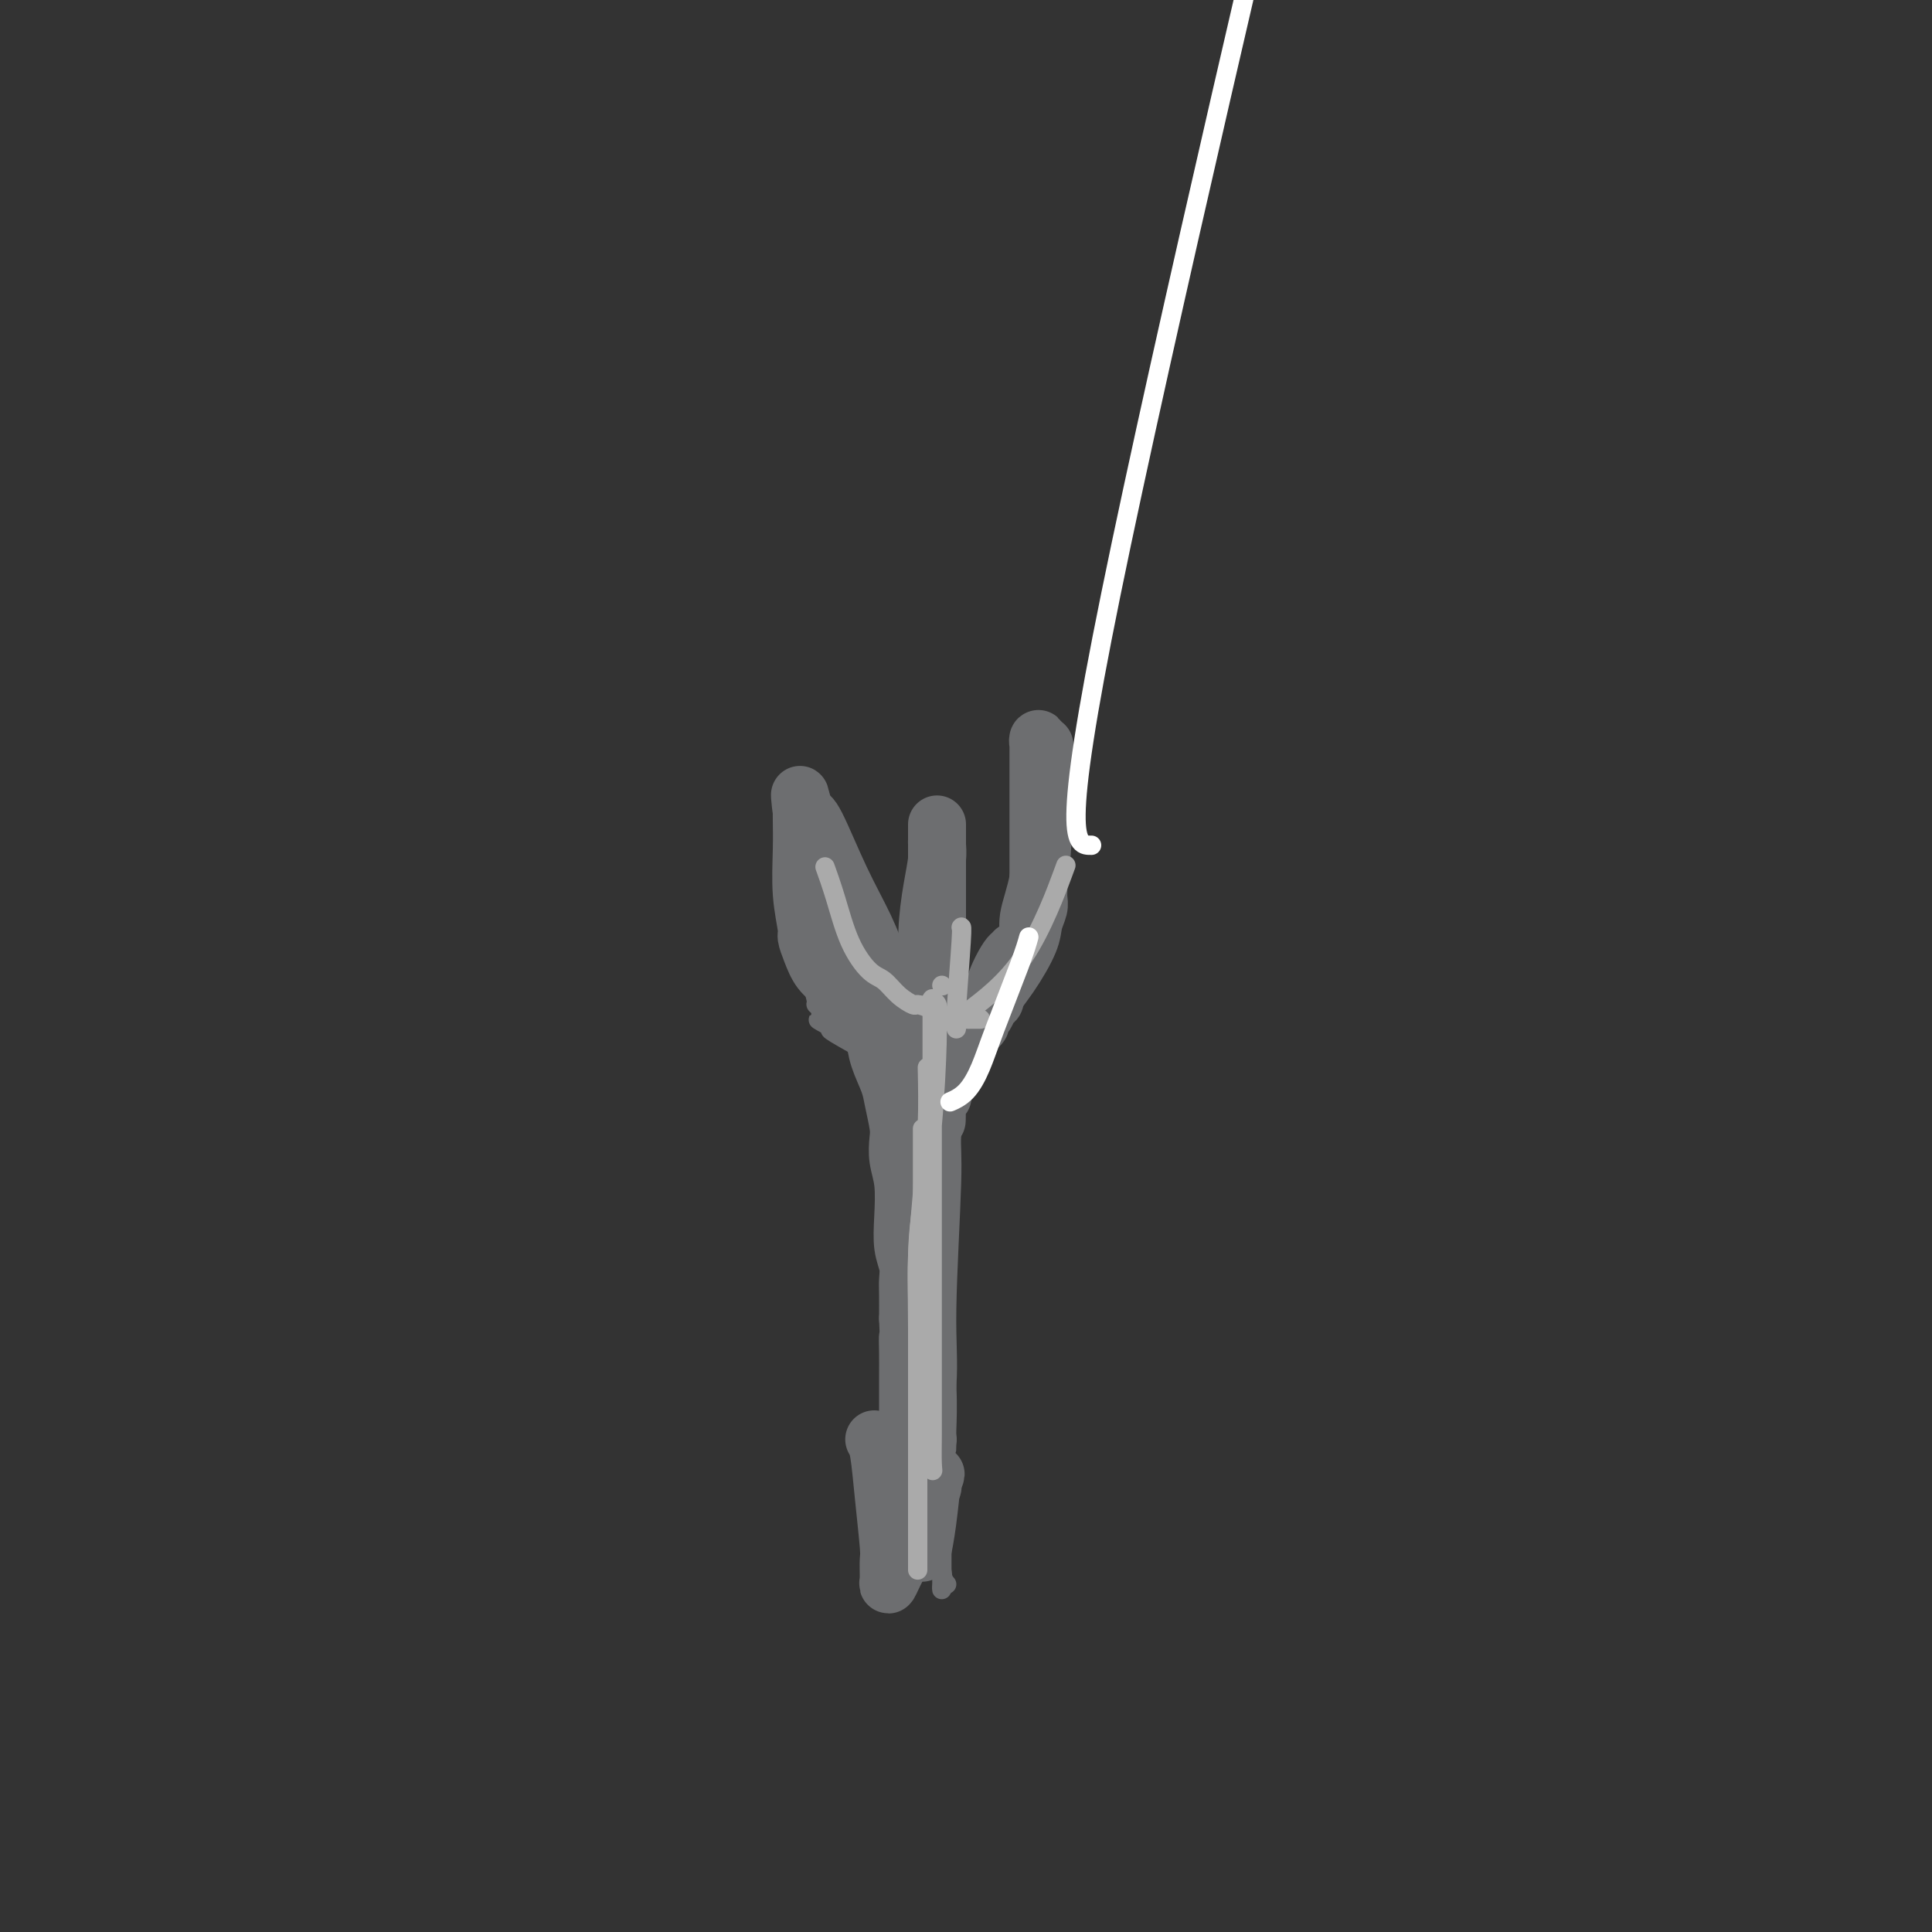 <svg viewBox='0 0 400 400' version='1.1' xmlns='http://www.w3.org/2000/svg' xmlns:xlink='http://www.w3.org/1999/xlink'><rect x="0" y="0" width="400" height="400" fill="#333333" stroke="none"/><g fill='none' stroke='#6D6E70' stroke-width='4' stroke-linecap='round' stroke-linejoin='round'><path d='M196,328c-0.331,-0.376 -0.662,-0.751 -1,-2c-0.338,-1.249 -0.682,-3.370 -1,-6c-0.318,-2.630 -0.611,-5.767 -1,-8c-0.389,-2.233 -0.874,-3.560 -1,-5c-0.126,-1.440 0.106,-2.993 0,-5c-0.106,-2.007 -0.550,-4.470 -1,-8c-0.450,-3.530 -0.905,-8.128 -1,-12c-0.095,-3.872 0.171,-7.018 0,-12c-0.171,-4.982 -0.778,-11.800 -1,-17c-0.222,-5.200 -0.057,-8.784 0,-11c0.057,-2.216 0.007,-3.066 0,-4c-0.007,-0.934 0.029,-1.951 0,-2c-0.029,-0.049 -0.123,0.872 0,1c0.123,0.128 0.464,-0.535 1,3c0.536,3.535 1.268,11.267 2,19'/><path d='M192,259c0.691,6.360 0.917,11.760 1,18c0.083,6.240 0.021,13.319 0,19c-0.021,5.681 -0.001,9.964 0,13c0.001,3.036 -0.016,4.824 0,6c0.016,1.176 0.065,1.739 0,2c-0.065,0.261 -0.243,0.221 0,0c0.243,-0.221 0.906,-0.622 1,-2c0.094,-1.378 -0.382,-3.734 0,-9c0.382,-5.266 1.623,-13.441 2,-19c0.377,-5.559 -0.109,-8.501 0,-16c0.109,-7.499 0.814,-19.556 1,-26c0.186,-6.444 -0.145,-7.277 0,-10c0.145,-2.723 0.768,-7.337 1,-10c0.232,-2.663 0.074,-3.375 0,-4c-0.074,-0.625 -0.062,-1.161 0,-1c0.062,0.161 0.175,1.021 0,2c-0.175,0.979 -0.639,2.077 -1,5c-0.361,2.923 -0.619,7.670 -1,13c-0.381,5.330 -0.886,11.243 -1,16c-0.114,4.757 0.162,8.358 0,12c-0.162,3.642 -0.760,7.326 -1,11c-0.240,3.674 -0.120,7.337 0,11'/><path d='M194,290c-0.910,12.245 -1.186,8.359 -1,8c0.186,-0.359 0.835,2.810 1,7c0.165,4.190 -0.152,9.402 0,13c0.152,3.598 0.773,5.584 1,7c0.227,1.416 0.061,2.264 0,3c-0.061,0.736 -0.016,1.361 0,1c0.016,-0.361 0.005,-1.706 0,-5c-0.005,-3.294 -0.002,-8.535 0,-12c0.002,-3.465 0.004,-5.152 0,-9c-0.004,-3.848 -0.015,-9.857 0,-15c0.015,-5.143 0.057,-9.420 0,-13c-0.057,-3.580 -0.211,-6.464 0,-11c0.211,-4.536 0.789,-10.725 1,-14c0.211,-3.275 0.057,-3.637 0,-5c-0.057,-1.363 -0.015,-3.727 0,-5c0.015,-1.273 0.004,-1.455 0,-2c-0.004,-0.545 -0.001,-1.452 0,-2c0.001,-0.548 0.000,-0.735 0,-1c-0.000,-0.265 -0.000,-0.607 0,-1c0.000,-0.393 0.000,-0.837 0,-1c-0.000,-0.163 -0.000,-0.044 0,0c0.000,0.044 0.000,0.013 0,0c-0.000,-0.013 -0.000,-0.006 0,0'/><path d='M196,233c0.215,-14.477 0.253,-3.169 0,1c-0.253,4.169 -0.796,1.199 -1,2c-0.204,0.801 -0.069,5.374 0,10c0.069,4.626 0.071,9.305 0,14c-0.071,4.695 -0.215,9.406 0,14c0.215,4.594 0.790,9.072 1,13c0.210,3.928 0.056,7.306 0,9c-0.056,1.694 -0.015,1.705 0,2c0.015,0.295 0.005,0.874 0,1c-0.005,0.126 -0.004,-0.202 0,0c0.004,0.202 0.013,0.936 0,1c-0.013,0.064 -0.047,-0.540 0,-1c0.047,-0.460 0.174,-0.777 0,-2c-0.174,-1.223 -0.649,-3.354 -1,-4c-0.351,-0.646 -0.576,0.192 -1,-1c-0.424,-1.192 -1.046,-4.415 -2,-8c-0.954,-3.585 -2.242,-7.531 -3,-10c-0.758,-2.469 -0.988,-3.460 -1,-5c-0.012,-1.540 0.193,-3.630 0,-6c-0.193,-2.370 -0.784,-5.022 -1,-7c-0.216,-1.978 -0.058,-3.282 0,-5c0.058,-1.718 0.016,-3.849 0,-5c-0.016,-1.151 -0.004,-1.323 0,-2c0.004,-0.677 0.001,-1.861 0,-3c-0.001,-1.139 -0.000,-2.233 0,-3c0.000,-0.767 0.000,-1.206 0,-2c-0.000,-0.794 -0.000,-1.941 0,-3c0.000,-1.059 0.000,-2.029 0,-3'/><path d='M187,230c-0.155,-6.677 -0.041,-3.870 0,-3c0.041,0.870 0.010,-0.195 0,-1c-0.010,-0.805 0.001,-1.348 0,-2c-0.001,-0.652 -0.016,-1.414 0,-2c0.016,-0.586 0.061,-0.996 0,-1c-0.061,-0.004 -0.228,0.399 0,1c0.228,0.601 0.849,1.400 1,2c0.151,0.600 -0.170,1.002 0,2c0.170,0.998 0.830,2.590 1,3c0.170,0.410 -0.151,-0.364 0,1c0.151,1.364 0.772,4.867 1,8c0.228,3.133 0.061,5.896 0,9c-0.061,3.104 -0.016,6.549 0,9c0.016,2.451 0.004,3.907 0,5c-0.004,1.093 -0.001,1.822 0,2c0.001,0.178 0.000,-0.194 0,0c-0.000,0.194 -0.000,0.953 0,1c0.000,0.047 0.000,-0.617 0,-1c-0.000,-0.383 -0.000,-0.484 0,-2c0.000,-1.516 0.000,-4.448 0,-7c-0.000,-2.552 -0.000,-4.726 0,-7c0.000,-2.274 0.000,-4.650 0,-7c-0.000,-2.350 -0.000,-4.675 0,-7'/><path d='M190,233c-0.000,-5.755 -0.000,-4.642 0,-5c0.000,-0.358 0.000,-2.185 0,-3c-0.000,-0.815 -0.001,-0.616 0,-1c0.001,-0.384 0.004,-1.351 0,-2c-0.004,-0.649 -0.015,-0.980 0,-1c0.015,-0.020 0.057,0.272 0,0c-0.057,-0.272 -0.211,-1.107 0,-1c0.211,0.107 0.789,1.156 1,2c0.211,0.844 0.056,1.482 0,2c-0.056,0.518 -0.012,0.917 0,2c0.012,1.083 -0.008,2.851 0,4c0.008,1.149 0.043,1.679 0,2c-0.043,0.321 -0.166,0.431 0,1c0.166,0.569 0.619,1.596 1,3c0.381,1.404 0.691,3.185 1,5c0.309,1.815 0.619,3.665 1,5c0.381,1.335 0.834,2.156 1,3c0.166,0.844 0.044,1.709 0,2c-0.044,0.291 -0.012,0.006 0,0c0.012,-0.006 0.003,0.268 0,0c-0.003,-0.268 -0.001,-1.076 0,-2c0.001,-0.924 0.000,-1.962 0,-3'/><path d='M195,246c0.000,-1.170 0.000,-2.594 0,-4c0.000,-1.406 0.000,-2.792 0,-4c0.000,-1.208 0.000,-2.237 0,-3c0.000,-0.763 0.000,-1.261 0,-2c0.000,-0.739 0.000,-1.719 0,-2c-0.000,-0.281 0.000,0.136 0,0c0.000,-0.136 0.000,-0.825 0,-1c0.000,-0.175 0.000,0.164 0,0c0.000,-0.164 0.000,-0.832 0,-1c0.000,-0.168 0.000,0.165 0,0c0.000,-0.165 0.000,-0.829 0,-1c0.000,-0.171 0.000,0.150 0,0c0.000,-0.150 0.000,-0.771 0,-1c0.000,-0.229 0.000,-0.065 0,0c0.000,0.065 0.000,0.033 0,0'/><path d='M191,224c-0.754,-0.332 -1.508,-0.663 -2,-1c-0.492,-0.337 -0.723,-0.679 -1,-1c-0.277,-0.321 -0.599,-0.621 -1,-1c-0.401,-0.379 -0.881,-0.838 -1,-1c-0.119,-0.162 0.122,-0.028 0,0c-0.122,0.028 -0.606,-0.049 -1,0c-0.394,0.049 -0.698,0.223 -1,0c-0.302,-0.223 -0.601,-0.844 -1,-1c-0.399,-0.156 -0.897,0.153 -1,0c-0.103,-0.153 0.190,-0.769 0,-1c-0.190,-0.231 -0.861,-0.076 -1,0c-0.139,0.076 0.255,0.074 0,0c-0.255,-0.074 -1.158,-0.220 -1,0c0.158,0.220 1.377,0.805 0,0c-1.377,-0.805 -5.348,-2.999 -7,-4c-1.652,-1.001 -0.983,-0.808 -1,-1c-0.017,-0.192 -0.719,-0.769 -1,-1c-0.281,-0.231 -0.140,-0.115 0,0'/><path d='M171,212c-3.089,-1.792 -0.813,-0.273 0,0c0.813,0.273 0.161,-0.701 0,-1c-0.161,-0.299 0.168,0.077 0,0c-0.168,-0.077 -0.833,-0.608 -1,-1c-0.167,-0.392 0.166,-0.644 0,-1c-0.166,-0.356 -0.829,-0.814 -1,-1c-0.171,-0.186 0.151,-0.100 0,-1c-0.151,-0.900 -0.773,-2.785 -1,-4c-0.227,-1.215 -0.057,-1.758 0,-2c0.057,-0.242 0.000,-0.182 0,-1c-0.000,-0.818 0.056,-2.513 0,-4c-0.056,-1.487 -0.225,-2.765 0,-4c0.225,-1.235 0.845,-2.429 1,-4c0.155,-1.571 -0.155,-3.521 0,-5c0.155,-1.479 0.773,-2.487 1,-3c0.227,-0.513 0.061,-0.530 0,-1c-0.061,-0.470 -0.016,-1.391 0,-2c0.016,-0.609 0.004,-0.906 0,-1c-0.004,-0.094 -0.001,0.013 0,0c0.001,-0.013 0.000,-0.147 0,0c-0.000,0.147 -0.000,0.573 0,1'/><path d='M170,177c0.309,-3.904 0.083,-0.665 0,1c-0.083,1.665 -0.022,1.755 0,2c0.022,0.245 0.006,0.644 0,1c-0.006,0.356 -0.002,0.668 0,1c0.002,0.332 0.004,0.683 0,1c-0.004,0.317 -0.012,0.599 0,1c0.012,0.401 0.046,0.922 0,1c-0.046,0.078 -0.172,-0.287 0,0c0.172,0.287 0.641,1.225 1,2c0.359,0.775 0.608,1.386 1,3c0.392,1.614 0.927,4.230 2,7c1.073,2.770 2.684,5.695 4,9c1.316,3.305 2.339,6.992 3,9c0.661,2.008 0.962,2.339 1,3c0.038,0.661 -0.186,1.652 0,2c0.186,0.348 0.783,0.054 1,0c0.217,-0.054 0.055,0.133 0,0c-0.055,-0.133 -0.004,-0.588 0,-1c0.004,-0.412 -0.040,-0.783 0,-1c0.040,-0.217 0.163,-0.280 0,-1c-0.163,-0.720 -0.614,-2.095 -1,-3c-0.386,-0.905 -0.708,-1.339 -1,-2c-0.292,-0.661 -0.552,-1.548 -1,-3c-0.448,-1.452 -1.082,-3.468 -2,-6c-0.918,-2.532 -2.119,-5.581 -3,-8c-0.881,-2.419 -1.440,-4.210 -2,-6'/><path d='M173,189c-1.393,-4.928 -0.376,-2.748 0,-2c0.376,0.748 0.112,0.064 0,-1c-0.112,-1.064 -0.071,-2.507 0,-3c0.071,-0.493 0.173,-0.034 0,0c-0.173,0.034 -0.620,-0.355 -1,0c-0.380,0.355 -0.694,1.456 -1,2c-0.306,0.544 -0.604,0.532 -1,1c-0.396,0.468 -0.891,1.416 -1,2c-0.109,0.584 0.168,0.804 0,1c-0.168,0.196 -0.779,0.368 -1,1c-0.221,0.632 -0.051,1.723 0,2c0.051,0.277 -0.017,-0.260 0,0c0.017,0.260 0.119,1.318 1,3c0.881,1.682 2.540,3.987 4,6c1.460,2.013 2.721,3.734 4,6c1.279,2.266 2.578,5.077 4,7c1.422,1.923 2.969,2.959 4,4c1.031,1.041 1.547,2.088 2,3c0.453,0.912 0.844,1.689 1,2c0.156,0.311 0.078,0.155 0,0'/></g>
<g fill='none' stroke='#6D6E70' stroke-width='12' stroke-linecap='round' stroke-linejoin='round'><path d='M190,213c-0.772,-0.074 -1.544,-0.147 -4,-1c-2.456,-0.853 -6.595,-2.484 -9,-4c-2.405,-1.516 -3.074,-2.916 -4,-4c-0.926,-1.084 -2.108,-1.850 -3,-3c-0.892,-1.150 -1.493,-2.683 -2,-4c-0.507,-1.317 -0.921,-2.419 -1,-3c-0.079,-0.581 0.175,-0.641 0,-2c-0.175,-1.359 -0.779,-4.019 -1,-7c-0.221,-2.981 -0.059,-6.285 0,-9c0.059,-2.715 0.016,-4.841 0,-6c-0.016,-1.159 -0.004,-1.350 0,-2c0.004,-0.650 0.001,-1.757 0,-2c-0.001,-0.243 -0.001,0.379 0,1'/><path d='M166,167c-0.664,-5.100 -0.323,-0.849 0,1c0.323,1.849 0.629,1.298 1,1c0.371,-0.298 0.806,-0.342 2,2c1.194,2.342 3.147,7.071 5,11c1.853,3.929 3.607,7.057 5,10c1.393,2.943 2.426,5.702 3,8c0.574,2.298 0.690,4.136 1,5c0.310,0.864 0.815,0.753 1,1c0.185,0.247 0.050,0.851 0,1c-0.050,0.149 -0.014,-0.157 0,0c0.014,0.157 0.008,0.778 0,1c-0.008,0.222 -0.016,0.047 0,0c0.016,-0.047 0.058,0.035 0,0c-0.058,-0.035 -0.215,-0.186 0,0c0.215,0.186 0.803,0.711 1,1c0.197,0.289 0.004,0.343 0,0c-0.004,-0.343 0.181,-1.082 1,0c0.819,1.082 2.272,3.986 3,5c0.728,1.014 0.731,0.138 1,0c0.269,-0.138 0.803,0.463 1,1c0.197,0.537 0.056,1.011 0,1c-0.056,-0.011 -0.028,-0.505 0,-1'/><path d='M191,215c1.078,1.008 0.274,0.027 0,-1c-0.274,-1.027 -0.018,-2.100 0,-3c0.018,-0.900 -0.202,-1.626 0,-3c0.202,-1.374 0.825,-3.394 1,-6c0.175,-2.606 -0.097,-5.796 0,-9c0.097,-3.204 0.562,-6.421 1,-9c0.438,-2.579 0.849,-4.518 1,-6c0.151,-1.482 0.040,-2.505 0,-3c-0.040,-0.495 -0.011,-0.463 0,-1c0.011,-0.537 0.003,-1.644 0,-2c-0.003,-0.356 -0.001,0.040 0,0c0.001,-0.040 -0.000,-0.517 0,-1c0.000,-0.483 0.001,-0.974 0,2c-0.001,2.974 -0.004,9.412 0,14c0.004,4.588 0.015,7.324 0,10c-0.015,2.676 -0.056,5.290 0,9c0.056,3.710 0.211,8.514 0,12c-0.211,3.486 -0.786,5.652 -1,7c-0.214,1.348 -0.068,1.877 0,2c0.068,0.123 0.057,-0.159 0,0c-0.057,0.159 -0.159,0.760 0,1c0.159,0.240 0.580,0.120 1,0'/><path d='M194,228c-0.056,8.417 -0.196,1.459 0,-1c0.196,-2.459 0.729,-0.419 1,0c0.271,0.419 0.280,-0.784 0,-1c-0.280,-0.216 -0.848,0.556 0,-1c0.848,-1.556 3.114,-5.442 4,-7c0.886,-1.558 0.394,-0.790 1,-2c0.606,-1.210 2.310,-4.397 4,-7c1.690,-2.603 3.367,-4.623 5,-7c1.633,-2.377 3.222,-5.113 4,-7c0.778,-1.887 0.744,-2.927 1,-4c0.256,-1.073 0.801,-2.181 1,-3c0.199,-0.819 0.053,-1.349 0,-2c-0.053,-0.651 -0.014,-1.424 0,-2c0.014,-0.576 0.004,-0.957 0,-1c-0.004,-0.043 -0.001,0.250 0,0c0.001,-0.250 0.000,-1.043 0,-1c-0.000,0.043 -0.000,0.924 0,0c0.000,-0.924 0.000,-3.652 0,-6c-0.000,-2.348 0.000,-4.317 0,-7c-0.000,-2.683 -0.000,-6.081 0,-8c0.000,-1.919 0.000,-2.361 0,-3c-0.000,-0.639 -0.001,-1.476 0,-2c0.001,-0.524 0.004,-0.736 0,-1c-0.004,-0.264 -0.015,-0.579 0,-1c0.015,-0.421 0.056,-0.948 0,-1c-0.056,-0.052 -0.207,0.371 0,1c0.207,0.629 0.774,1.466 1,2c0.226,0.534 0.113,0.767 0,1'/><path d='M216,157c0.464,-5.728 0.123,-1.049 0,1c-0.123,2.049 -0.027,1.468 0,2c0.027,0.532 -0.016,2.177 0,4c0.016,1.823 0.091,3.822 0,7c-0.091,3.178 -0.349,7.534 -1,11c-0.651,3.466 -1.694,6.043 -2,8c-0.306,1.957 0.124,3.293 0,4c-0.124,0.707 -0.804,0.783 -1,1c-0.196,0.217 0.090,0.575 0,1c-0.090,0.425 -0.558,0.918 -1,1c-0.442,0.082 -0.860,-0.248 -1,0c-0.140,0.248 -0.002,1.074 0,1c0.002,-0.074 -0.132,-1.046 -1,0c-0.868,1.046 -2.471,4.112 -3,6c-0.529,1.888 0.017,2.600 0,3c-0.017,0.400 -0.597,0.489 -1,1c-0.403,0.511 -0.630,1.444 -1,2c-0.370,0.556 -0.883,0.737 -1,1c-0.117,0.263 0.161,0.609 0,1c-0.161,0.391 -0.760,0.826 -1,1c-0.240,0.174 -0.120,0.087 0,0'/><path d='M179,207c0.325,0.396 0.650,0.793 1,2c0.350,1.207 0.724,3.226 1,5c0.276,1.774 0.452,3.303 1,5c0.548,1.697 1.466,3.563 2,5c0.534,1.437 0.683,2.447 1,4c0.317,1.553 0.803,3.649 1,5c0.197,1.351 0.104,1.957 0,3c-0.104,1.043 -0.220,2.523 0,4c0.220,1.477 0.777,2.951 1,5c0.223,2.049 0.112,4.672 0,7c-0.112,2.328 -0.226,4.361 0,6c0.226,1.639 0.793,2.883 1,4c0.207,1.117 0.056,2.109 0,3c-0.056,0.891 -0.016,1.683 0,3c0.016,1.317 0.008,3.158 0,5'/><path d='M188,273c0.309,6.979 0.083,4.427 0,4c-0.083,-0.427 -0.022,1.270 0,3c0.022,1.730 0.006,3.491 0,5c-0.006,1.509 -0.002,2.764 0,4c0.002,1.236 0.000,2.452 0,4c-0.000,1.548 -0.000,3.426 0,6c0.000,2.574 0.000,5.842 0,8c-0.000,2.158 -0.000,3.205 0,4c0.000,0.795 0.000,1.336 0,2c-0.000,0.664 -0.000,1.450 0,2c0.000,0.550 0.000,0.865 0,1c-0.000,0.135 -0.000,0.089 0,0c0.000,-0.089 0.000,-0.220 0,0c-0.000,0.220 -0.000,0.790 0,1c0.000,0.210 0.000,0.060 0,0c-0.000,-0.060 -0.000,-0.030 0,0'/><path d='M181,298c0.340,0.534 0.680,1.067 1,3c0.320,1.933 0.622,5.264 1,9c0.378,3.736 0.834,7.875 1,10c0.166,2.125 0.043,2.236 0,3c-0.043,0.764 -0.008,2.182 0,3c0.008,0.818 -0.013,1.037 0,1c0.013,-0.037 0.059,-0.329 0,0c-0.059,0.329 -0.222,1.280 0,1c0.222,-0.280 0.830,-1.790 2,-4c1.170,-2.210 2.901,-5.118 4,-8c1.099,-2.882 1.565,-5.737 2,-7c0.435,-1.263 0.839,-0.932 1,-1c0.161,-0.068 0.081,-0.534 0,-1'/><path d='M193,307c1.396,-3.121 0.384,-1.424 0,-1c-0.384,0.424 -0.142,-0.425 0,-1c0.142,-0.575 0.182,-0.876 0,1c-0.182,1.876 -0.588,5.928 -1,9c-0.412,3.072 -0.832,5.163 -1,6c-0.168,0.837 -0.084,0.418 0,0'/></g>
<g fill='none' stroke='#AAAAAA' stroke-width='4' stroke-linecap='round' stroke-linejoin='round'><path d='M192,221c0.083,3.823 0.166,7.646 0,12c-0.166,4.354 -0.580,9.239 -1,14c-0.420,4.761 -0.845,9.396 -1,13c-0.155,3.604 -0.042,6.176 0,9c0.042,2.824 0.011,5.901 0,10c-0.011,4.099 -0.003,9.220 0,12c0.003,2.780 0.001,3.220 0,6c-0.001,2.780 -0.000,7.902 0,12c0.000,4.098 0.000,7.173 0,9c-0.000,1.827 -0.000,2.404 0,3c0.000,0.596 0.000,1.209 0,2c-0.000,0.791 -0.000,1.759 0,2c0.000,0.241 0.000,-0.245 0,-2c-0.000,-1.755 -0.000,-4.780 0,-8c0.000,-3.220 0.000,-6.634 0,-11c-0.000,-4.366 -0.000,-9.683 0,-15'/><path d='M190,289c0.009,-7.957 0.031,-9.850 0,-14c-0.031,-4.150 -0.114,-10.558 0,-15c0.114,-4.442 0.424,-6.920 1,-11c0.576,-4.080 1.419,-9.762 2,-16c0.581,-6.238 0.902,-13.031 1,-17c0.098,-3.969 -0.026,-5.115 0,-6c0.026,-0.885 0.203,-1.510 0,-2c-0.203,-0.490 -0.786,-0.847 -1,-1c-0.214,-0.153 -0.057,-0.103 0,0c0.057,0.103 0.015,0.258 0,0c-0.015,-0.258 -0.004,-0.928 0,2c0.004,2.928 0.001,9.456 0,14c-0.001,4.544 -0.000,7.105 0,12c0.000,4.895 0.000,12.124 0,18c-0.000,5.876 -0.000,10.400 0,14c0.000,3.600 0.001,6.275 0,10c-0.001,3.725 -0.004,8.499 0,12c0.004,3.501 0.015,5.728 0,8c-0.015,2.272 -0.056,4.588 0,6c0.056,1.412 0.207,1.919 0,1c-0.207,-0.919 -0.774,-3.262 -1,-7c-0.226,-3.738 -0.113,-8.869 0,-14'/><path d='M192,283c-0.094,-4.926 0.171,-7.242 0,-11c-0.171,-3.758 -0.778,-8.958 -1,-13c-0.222,-4.042 -0.060,-6.928 0,-9c0.060,-2.072 0.016,-3.332 0,-4c-0.016,-0.668 -0.004,-0.746 0,-1c0.004,-0.254 0.001,-0.686 0,-1c-0.001,-0.314 -0.000,-0.512 0,-1c0.000,-0.488 0.000,-1.266 0,-2c-0.000,-0.734 -0.000,-1.424 0,-2c0.000,-0.576 0.000,-1.040 0,-2c-0.000,-0.960 -0.000,-2.417 0,-3c0.000,-0.583 0.000,-0.291 0,0'/><path d='M203,211c-0.792,-0.004 -1.583,-0.007 -2,0c-0.417,0.007 -0.459,0.026 -1,0c-0.541,-0.026 -1.582,-0.097 -2,0c-0.418,0.097 -0.212,0.361 -1,0c-0.788,-0.361 -2.570,-1.347 -4,-2c-1.430,-0.653 -2.506,-0.973 -3,-1c-0.494,-0.027 -0.404,0.241 -1,0c-0.596,-0.241 -1.878,-0.989 -3,-2c-1.122,-1.011 -2.084,-2.286 -3,-3c-0.916,-0.714 -1.787,-0.868 -3,-2c-1.213,-1.132 -2.768,-3.242 -4,-6c-1.232,-2.758 -2.139,-6.166 -3,-9c-0.861,-2.834 -1.674,-5.096 -2,-6c-0.326,-0.904 -0.163,-0.452 0,0'/><path d='M195,204c0.000,0.000 0.100,0.100 0.1,0.1'/><path d='M198,213c-0.113,-0.196 -0.226,-0.393 0,-4c0.226,-3.607 0.792,-10.625 1,-14c0.208,-3.375 0.060,-3.107 0,-3c-0.060,0.107 -0.030,0.054 0,0'/><path d='M198,212c0.262,-0.530 0.524,-1.060 3,-3c2.476,-1.940 7.167,-5.292 11,-11c3.833,-5.708 6.810,-13.774 8,-17c1.190,-3.226 0.595,-1.613 0,0'/></g>
<g fill='none' stroke='#FFFFFF' stroke-width='4' stroke-linecap='round' stroke-linejoin='round'><path d='M213,194c-0.352,1.270 -0.704,2.540 -2,6c-1.296,3.460 -3.535,9.109 -5,13c-1.465,3.891 -2.156,6.022 -3,8c-0.844,1.978 -1.843,3.802 -3,5c-1.157,1.198 -2.474,1.771 -3,2c-0.526,0.229 -0.263,0.115 0,0'/><path d='M226,175c-3.311,0.044 -6.622,0.089 4,-52c10.622,-52.089 35.178,-156.311 45,-198c9.822,-41.689 4.911,-20.844 0,0'/></g>
</svg>
